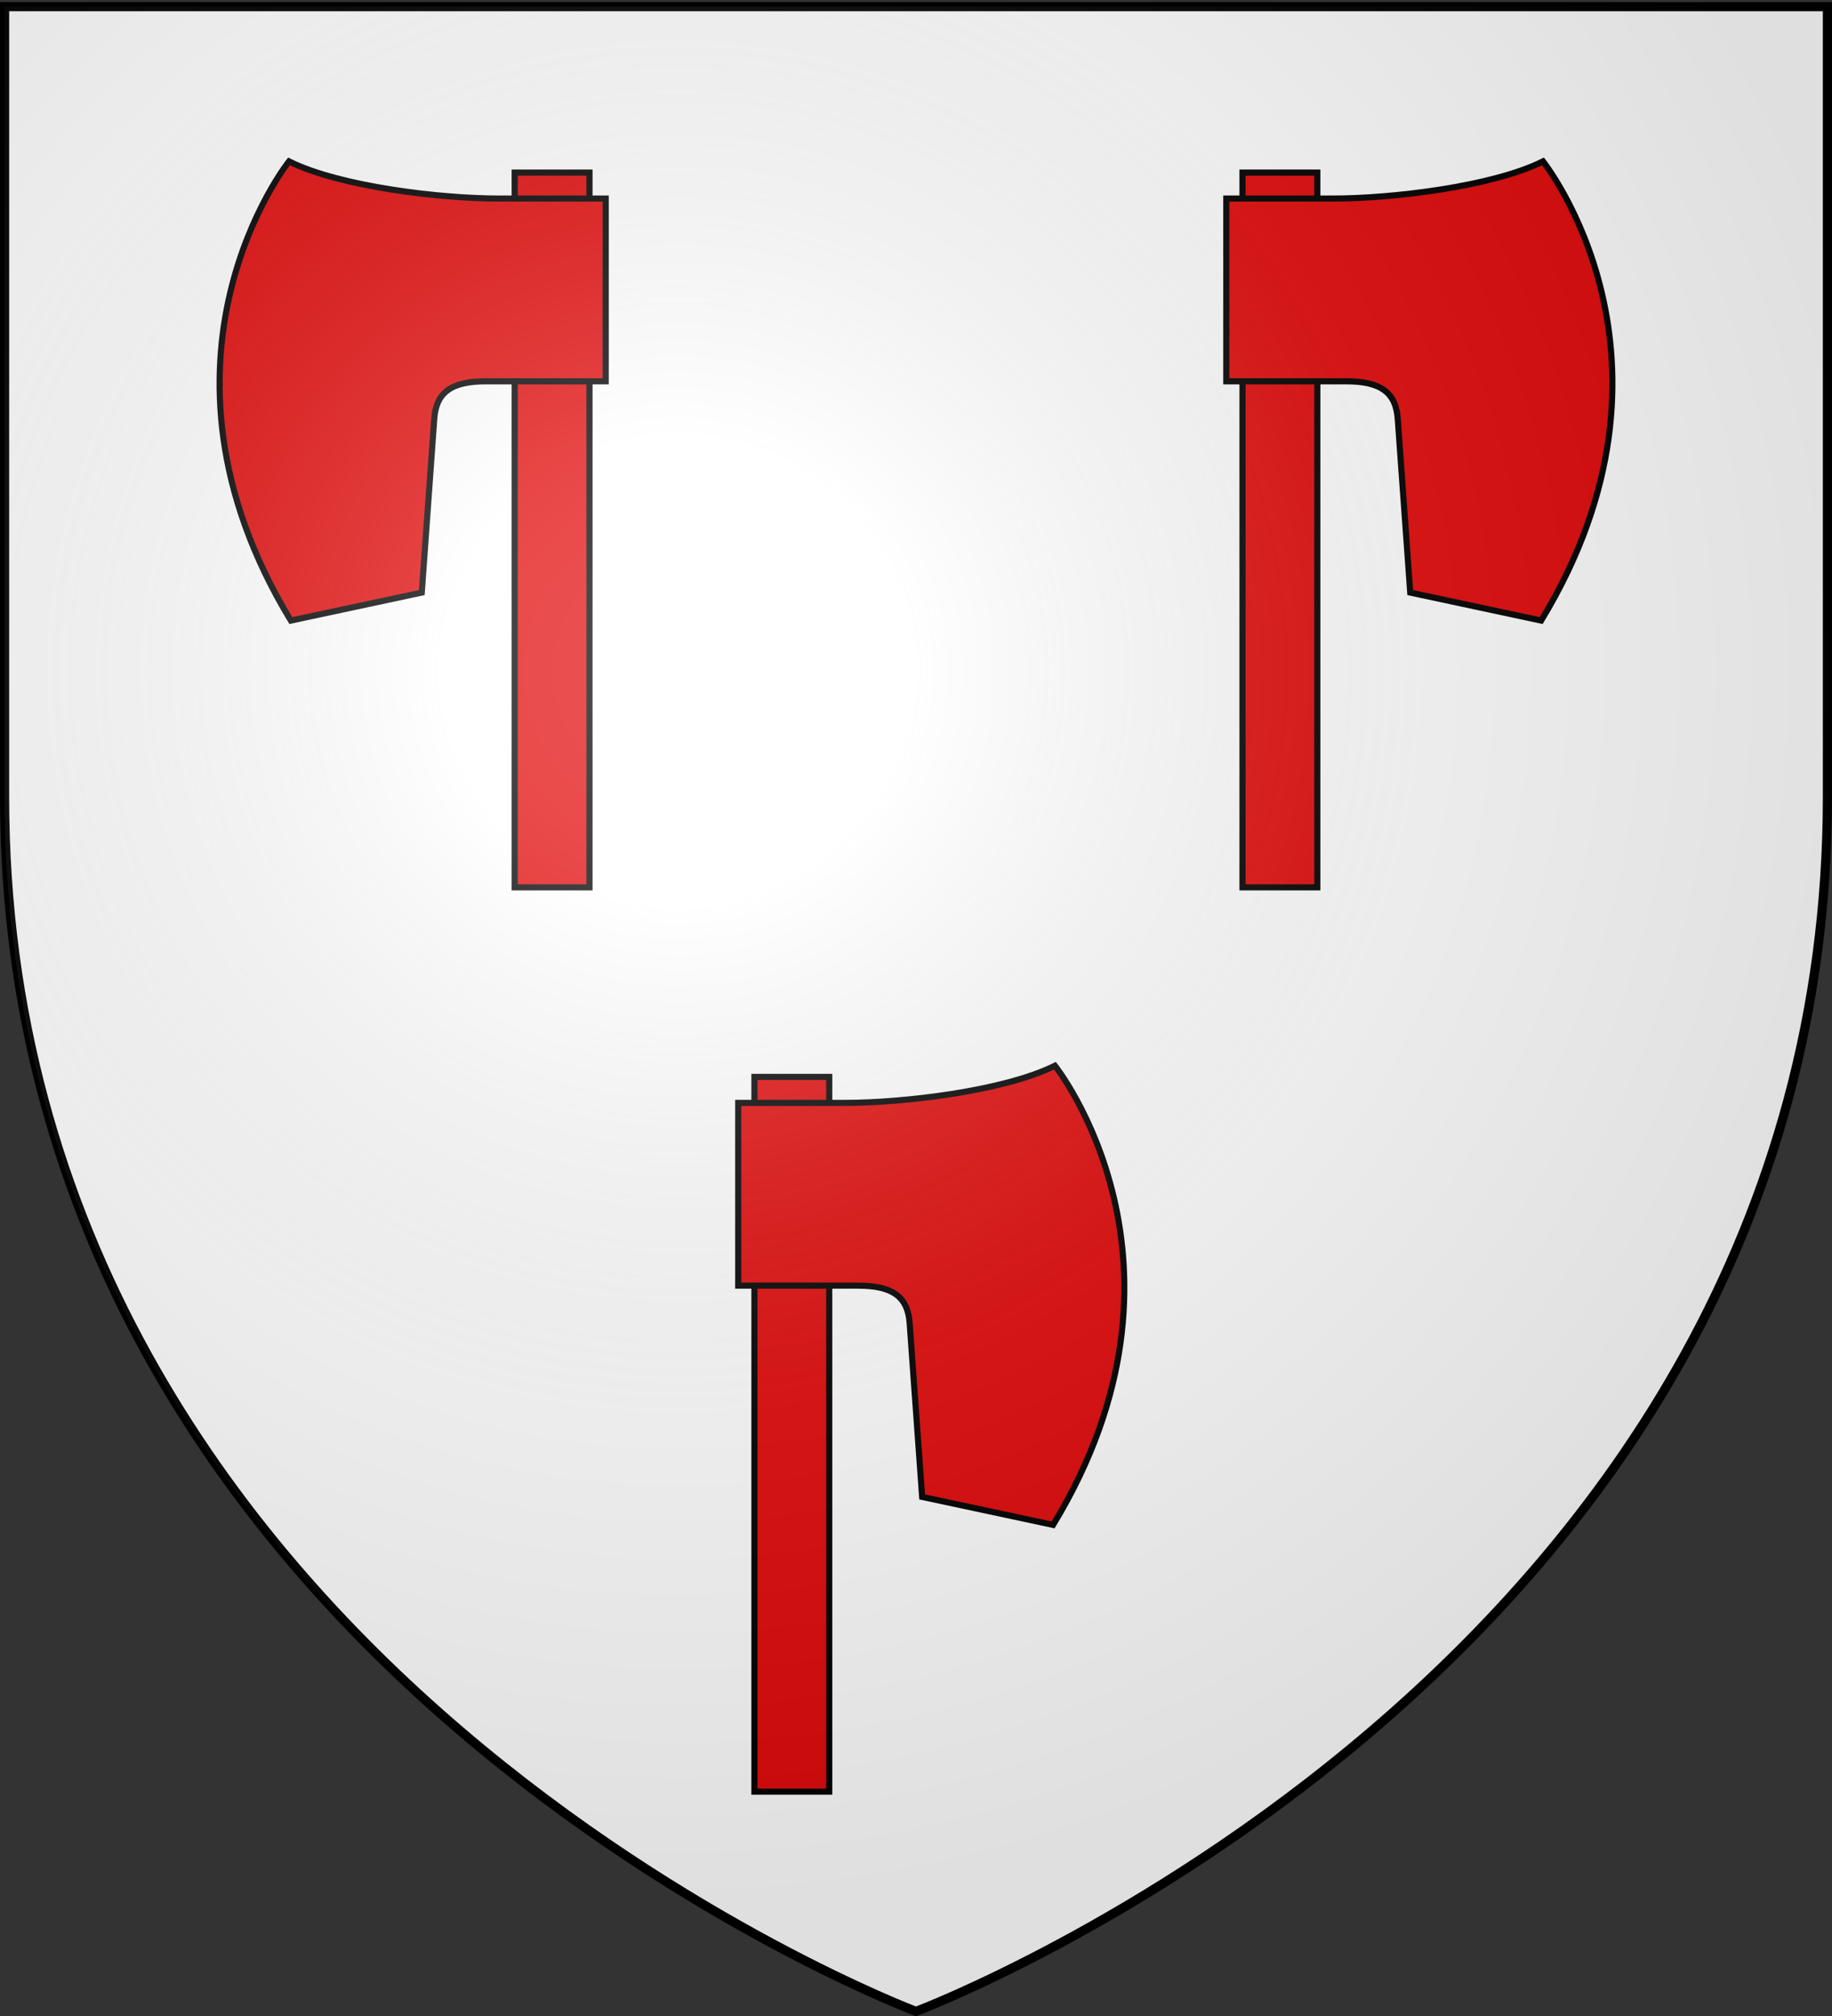 <?xml version="1.0" encoding="utf-8"?>
<!-- Generator: Adobe Illustrator 16.0.0, SVG Export Plug-In . SVG Version: 6.00 Build 0)  -->
<!DOCTYPE svg PUBLIC "-//W3C//DTD SVG 1.1//EN" "http://www.w3.org/Graphics/SVG/1.1/DTD/svg11.dtd">
<svg version="1.1"
	 id="svg2" xmlns:svg="http://www.w3.org/2000/svg" xmlns:sodipodi="http://sodipodi.sourceforge.net/DTD/sodipodi-0.dtd" xmlns:rdf="http://www.w3.org/1999/02/22-rdf-syntax-ns#" xmlns:dc="http://purl.org/dc/elements/1.1/" xmlns:cc="http://creativecommons.org/ns#" xmlns:inkscape="http://www.inkscape.org/namespaces/inkscape" inkscape:export-xdpi="144" sodipodi:version="0.32" inkscape:export-filename="/Users/olivier/Desktop/Blason Rouge/Blason_Vide_3D.png" inkscape:output_extension="org.inkscape.output.svg.inkscape" sodipodi:docbase="O:\blasons" sodipodi:docname="Blason LacrÃƒÆ’Ã†â€™Ãƒâ€ Ã¢â‚¬â„¢ÃƒÆ’Ã¢â‚¬Â ÃƒÂ¢Ã¢â€šÂ¬Ã¢â€žÂ¢ÃƒÆ’Ã†â€™ÃƒÂ¢Ã¢â€šÂ¬Ã‚Â ÃƒÆ’Ã‚Â¢ÃƒÂ¢Ã¢â‚¬Å¡Ã‚Â¬ÃƒÂ¢Ã¢â‚¬Å¾Ã‚Â¢ÃƒÆ’Ã†â€™Ãƒâ€ Ã¢â‚¬â„¢ÃƒÆ’Ã‚Â¢ÃƒÂ¢Ã¢â‚¬Å¡Ã‚Â¬Ãƒâ€šÃ‚Â ÃƒÆ’Ã†â€™Ãƒâ€šÃ‚Â¢ÃƒÆ’Ã‚Â¢ÃƒÂ¢Ã¢â€šÂ¬Ã…Â¡Ãƒâ€šÃ‚Â¬ÃƒÆ’Ã‚Â¢ÃƒÂ¢Ã¢â€šÂ¬Ã…Â¾Ãƒâ€šÃ‚Â¢ÃƒÆ’Ã†â€™Ãƒâ€ Ã¢â‚¬â„¢ÃƒÆ’Ã¢â‚¬Â ÃƒÂ¢Ã¢â€šÂ¬Ã¢â€žÂ¢ÃƒÆ’Ã†â€™Ãƒâ€šÃ‚Â¢ÃƒÆ’Ã‚Â¢ÃƒÂ¢Ã¢â€šÂ¬Ã…Â¡Ãƒâ€šÃ‚Â¬ÃƒÆ’Ã¢â‚¬Â¦Ãƒâ€šÃ‚Â¡ÃƒÆ’Ã†â€™Ãƒâ€ Ã¢â‚¬â„¢ÃƒÆ’Ã‚Â¢ÃƒÂ¢Ã¢â‚¬Å¡Ã‚Â¬Ãƒâ€¦Ã‚Â¡ÃƒÆ’Ã†â€™ÃƒÂ¢Ã¢â€šÂ¬Ã…Â¡ÃƒÆ’Ã¢â‚¬Å¡Ãƒâ€šÃ‚Â¨te.svg" inkscape:version="0.46" inkscape:export-ydpi="144"
	 xmlns="http://www.w3.org/2000/svg" xmlns:xlink="http://www.w3.org/1999/xlink" x="0px" y="0px" width="600px" height="660px"
	 viewBox="0 0 600 660" enable-background="new 0 0 600 660" xml:space="preserve">
<rect x="0" y="0" width="600" height="660" fill="#333333" stroke="none"/>
<path id="path2855" sodipodi:nodetypes="cccccc" fill="#FFFFFF" d="M300,658.5c0,0,298.5-112.316,298.5-397.771
	c0-285.451,0-258.552,0-258.552H1.5v258.552C1.5,546.18,300,658.5,300,658.5z"/>
<g id="layer1" inkscape:label="Contour final" sodipodi:insensitive="true" inkscape:groupmode="layer">
	
		<path id="path1411" inkscape:export-xdpi="144" sodipodi:nodetypes="cccccc" inkscape:export-ydpi="144" fill="none" stroke="#000000" stroke-width="3" d="
		M300,658.5c0,0-298.5-112.316-298.5-397.771V2.177h597v258.552C598.5,546.18,300,658.5,300,658.5z"/>
</g>
<sodipodi:namedview  height="660px" pagecolor="#ffffff" gridtolerance="10.0" bordercolor="#666666" guidetolerance="10.0" showgrid="false" showguides="true" inkscape:zoom="0.7676003" inkscape:cy="329.75" objecttolerance="10.0" borderopacity="1.0" inkscape:cx="300" id="base" inkscape:window-height="712" inkscape:pageopacity="0.0" inkscape:window-width="1024" inkscape:guide-bbox="true" inkscape:current-layer="layer3" inkscape:window-y="58" inkscape:pageshadow="2" inkscape:window-x="44">
	<sodipodi:guide  orientation="1,0" position="300,340.518" id="guide2921"></sodipodi:guide>
</sodipodi:namedview>
<desc  id="desc4">Flag of Canton of Valais (Wallis)</desc>
<defs>
	
	
		<inkscape:perspective  inkscape:vp_x="0 : 330 : 1" inkscape:vp_y="0 : 1000 : 0" sodipodi:type="inkscape:persp3d" inkscape:vp_z="600 : 330 : 1" id="perspective72" inkscape:persp3d-origin="300 : 220 : 1">
		</inkscape:perspective>
	
		<inkscape:perspective  inkscape:vp_x="0 : 526.18109 : 1" inkscape:vp_y="0 : 1000 : 0" sodipodi:type="inkscape:persp3d" inkscape:vp_z="744.09448 : 526.18109 : 1" id="perspective13892" inkscape:persp3d-origin="372.04724 : 350.78739 : 1">
		</inkscape:perspective>
</defs>
<g>
	<g>
		<g>
			<rect x="406.934" y="56.5" fill="#E20909" stroke="#000000" stroke-width="2" width="24.504" height="234"/>
			<path fill="#E20909" stroke="#000000" stroke-width="2" d="M401.625,64.999h35.121c18.787,0,51.866-3.832,68.61-12.166
				c0,0,51.525,64.547-0.612,150.333l-42.882-9.167c0,0-3.471-48.167-4.083-56.833c-0.613-8.666-5.515-12.333-16.948-12.333h-39.206
				V64.999z"/>
		</g>
		<g>
			<rect x="168.563" y="56.5" fill="#E20909" stroke="#000000" stroke-width="2" width="24.504" height="234"/>
			<path fill="#E20909" stroke="#000000" stroke-width="2" d="M198.375,124.833h-39.206c-11.434,0-16.335,3.667-16.948,12.333
				c-0.612,8.666-4.083,56.833-4.083,56.833l-42.882,9.167C43.118,117.38,94.644,52.833,94.644,52.833
				c16.744,8.334,49.823,12.166,68.61,12.166h35.121V124.833z"/>
		</g>
	</g>
	<g>
		<rect x="247.083" y="352.559" fill="#E20909" stroke="#000000" stroke-width="2" width="24.503" height="233.999"/>
		<path fill="#E20909" stroke="#000000" stroke-width="2" d="M241.773,361.059h35.123c18.785,0,51.865-3.832,68.611-12.166
			c0,0,51.524,64.547-0.613,150.331l-42.884-9.166c0,0-3.471-48.166-4.083-56.833c-0.612-8.667-5.514-12.332-16.949-12.332h-39.206
			L241.773,361.059L241.773,361.059z"/>
	</g>
</g>
<g id="layer4" inkscape:label="Meubles" inkscape:groupmode="layer">
	<g id="g2119" transform="translate(29.915,-1710.963)">
		<g id="g11024" transform="translate(-1361.835,-74.826)">
		</g>
	</g>
</g>
<g id="layer2" inkscape:label="Reflet final" sodipodi:insensitive="true" inkscape:groupmode="layer">
	
		<radialGradient id="path2875_1_" cx="-475.837" cy="1347.578" r="299.998" gradientTransform="matrix(1.353 0 0 1.349 865.933 -1598.177)" gradientUnits="userSpaceOnUse">
		<stop  offset="0" style="stop-color:#FFFFFF;stop-opacity:0.314"/>
		<stop  offset="0.19" style="stop-color:#FFFFFF;stop-opacity:0.251"/>
		<stop  offset="0.6" style="stop-color:#6B6B6B;stop-opacity:0.126"/>
		<stop  offset="1" style="stop-color:#000000;stop-opacity:0.126"/>
	</radialGradient>
	
		<path id="path2875" inkscape:export-xdpi="144" sodipodi:nodetypes="cccccc" inkscape:export-ydpi="144" fill="url(#path2875_1_)" d="
		M300,658.5c0,0,298.5-112.316,298.5-397.771c0-285.451,0-258.551,0-258.551H1.5v258.551C1.5,546.182,300,658.5,300,658.5z"/>
</g>
</svg>
